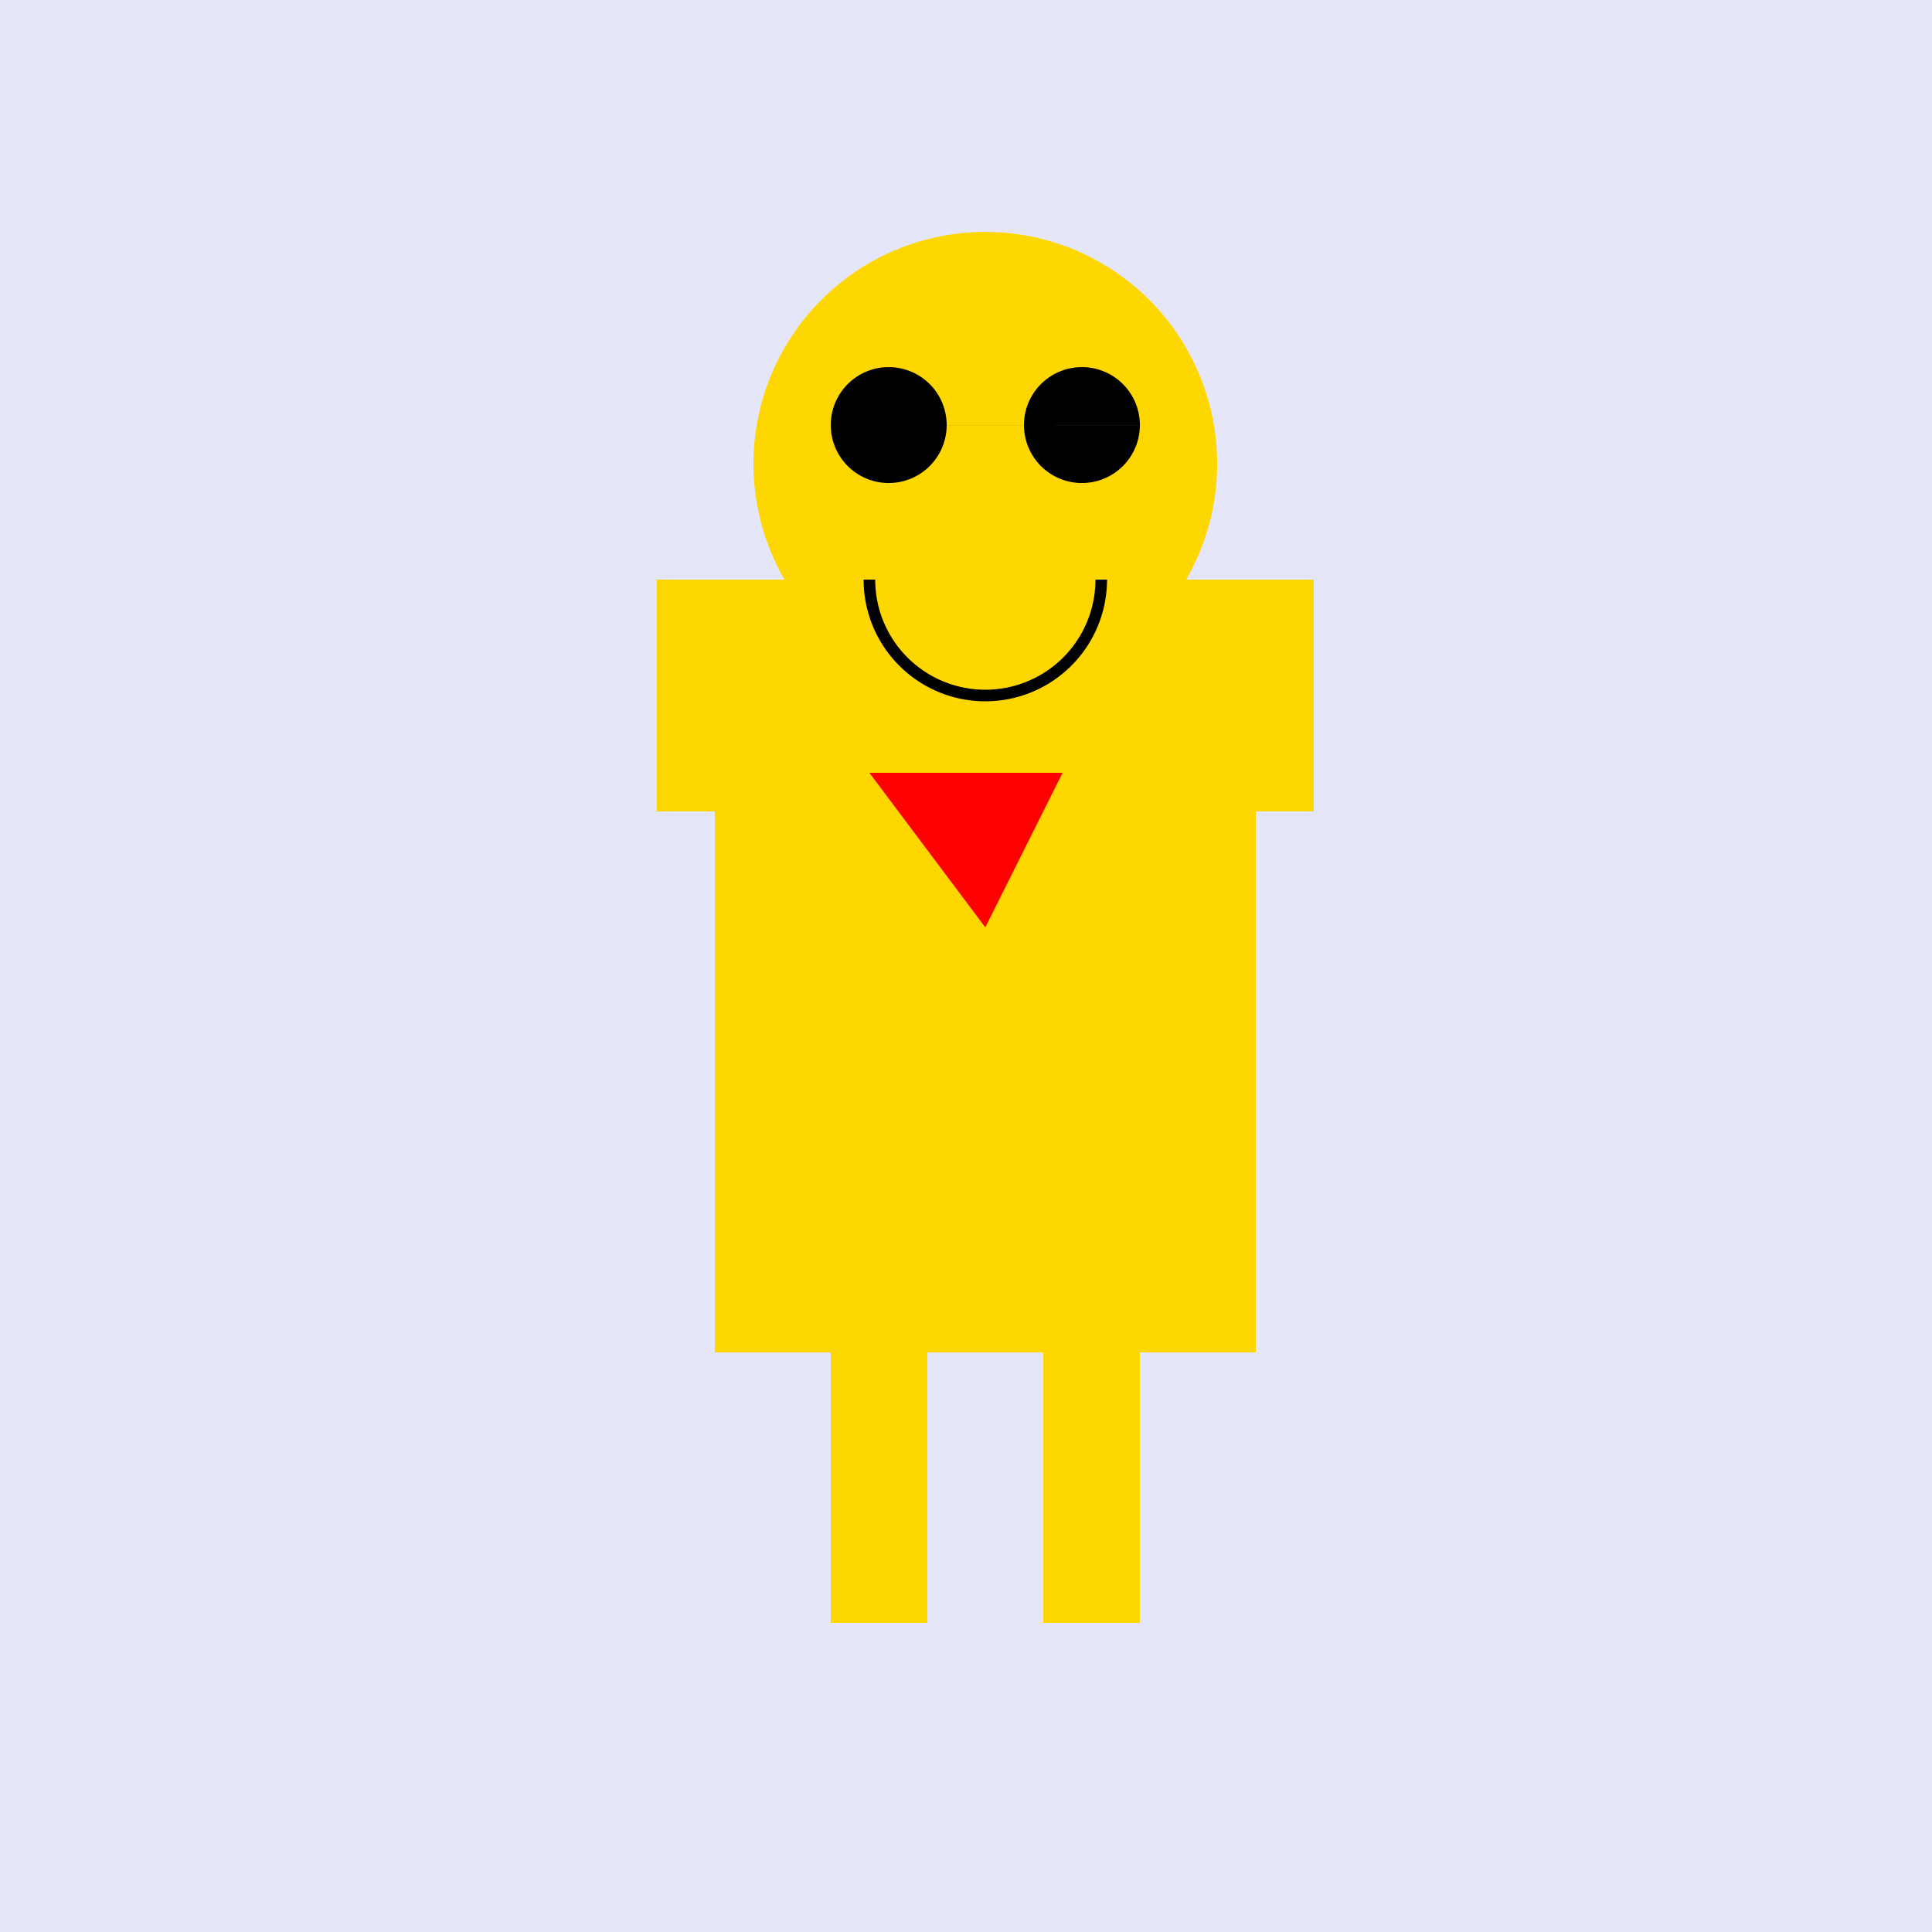 <!--

Generated by DrawGPT.
Free, open source, AI generated images in SVG, PNG, and HTML Canvas format.
https://drawgpt.ai

Created: 2023-09-27T05:13:54.320Z
Link: https://drawgpt.ai/prompt/93988/

-->
<svg xmlns="http://www.w3.org/2000/svg" xmlns:xlink="http://www.w3.org/1999/xlink" width="500" height="500"><defs/><g><rect fill="#E6E6FA" stroke="none" x="0" y="0" width="512" height="512"/><rect fill="#FFD700" stroke="none" x="185" y="150" width="140" height="200"/><path fill="#FFD700" stroke="none" paint-order="stroke fill markers" d=" M 315 120 A 60 60 0 1 0 315 120.06"/><path fill="#000000" stroke="none" paint-order="stroke fill markers" d=" M 245 110 A 15 15 0 1 0 245 110.015 L 295 110 A 15 15 0 1 0 295 110.015"/><path fill="none" stroke="#000000" paint-order="fill stroke markers" d=" M 285 150 A 30 30 0 0 1 225 150" stroke-miterlimit="10" stroke-width="3" stroke-dasharray=""/><path fill="#FF0000" stroke="none" paint-order="stroke fill markers" d=" M 225 200 L 275 200 L 255 240 Z"/><rect fill="#FFD700" stroke="none" x="215" y="320" width="25" height="100"/><rect fill="#FFD700" stroke="none" x="270" y="320" width="25" height="100"/><rect fill="#FFD700" stroke="none" x="170" y="150" width="15" height="60"/><rect fill="#FFD700" stroke="none" x="325" y="150" width="15" height="60"/></g></svg>